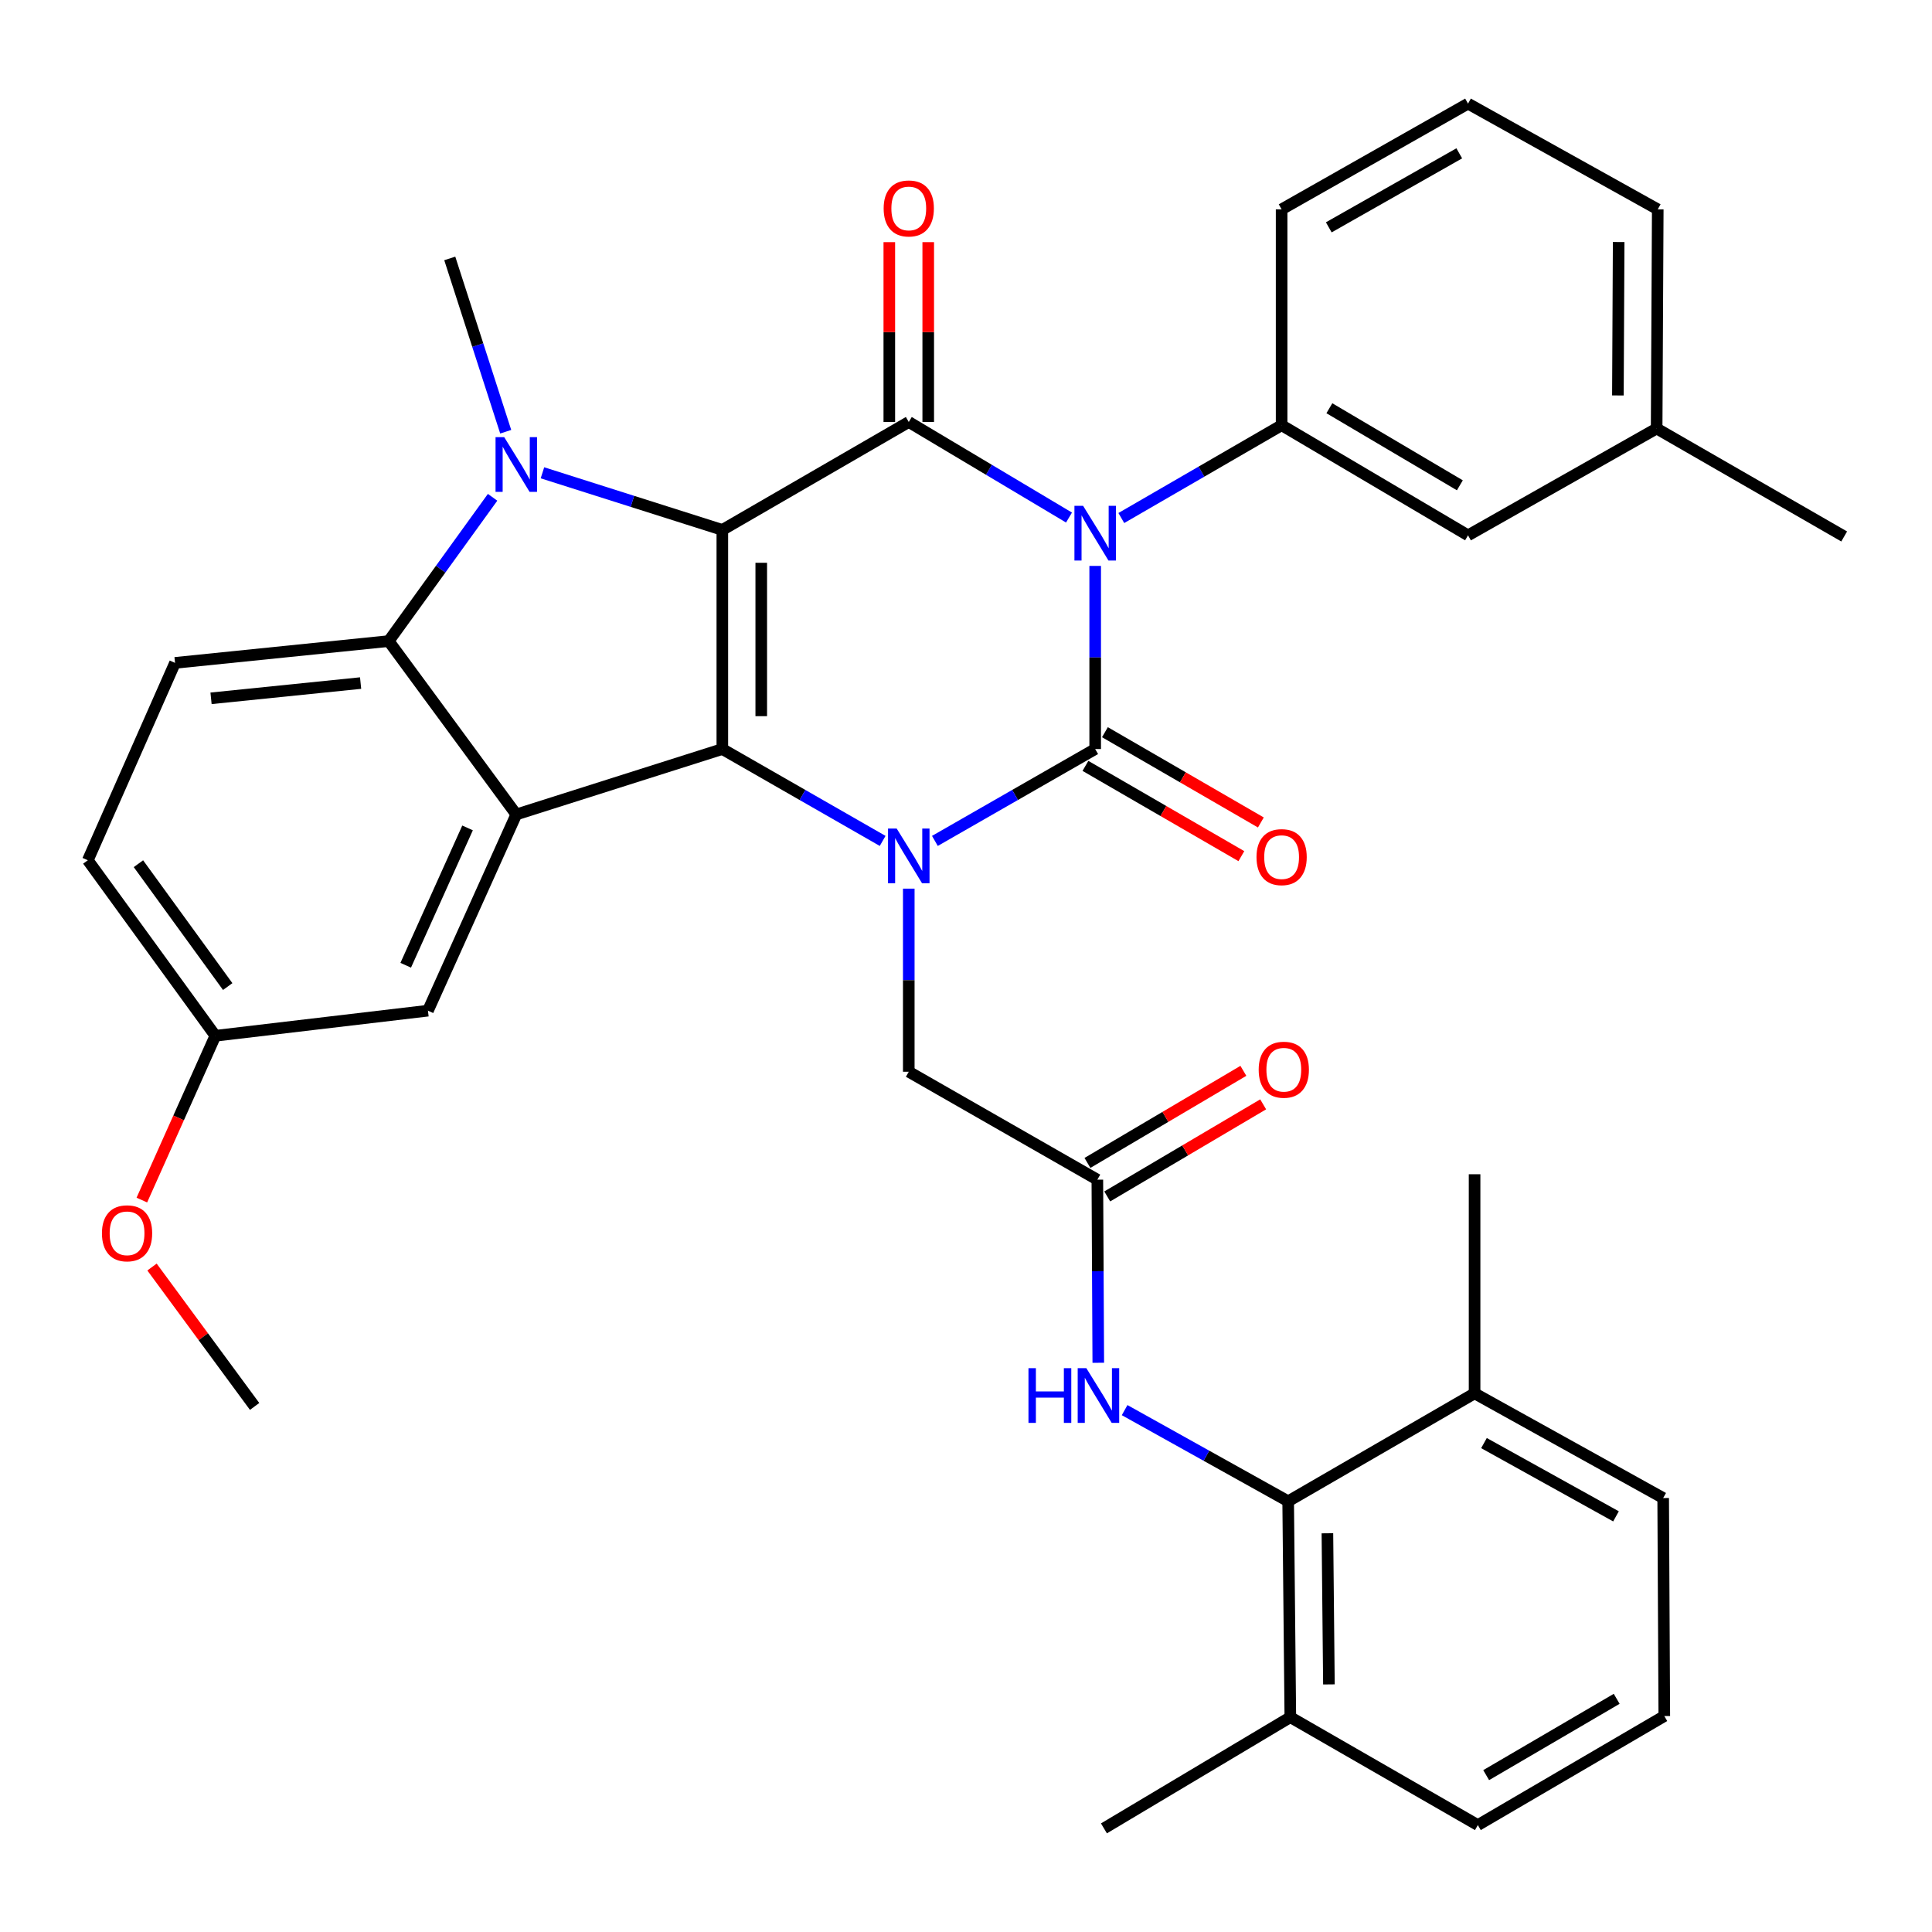<?xml version='1.0' encoding='iso-8859-1'?>
<svg version='1.1' baseProfile='full'
              xmlns='http://www.w3.org/2000/svg'
                      xmlns:rdkit='http://www.rdkit.org/xml'
                      xmlns:xlink='http://www.w3.org/1999/xlink'
                  xml:space='preserve'
width='1000px' height='1000px' viewBox='0 0 1000 1000'>
<!-- END OF HEADER -->
<rect style='opacity:1.0;fill:#FFFFFF;stroke:none' width='1000' height='1000' x='0' y='0'> </rect>
<path class='bond-2' d='M 373.88,274.283 L 373.88,387.701' style='fill:none;fill-rule:evenodd;stroke:#000000;stroke-width:6px;stroke-linecap:butt;stroke-linejoin:miter;stroke-opacity:1' />
<path class='bond-2' d='M 394.024,291.296 L 394.024,370.688' style='fill:none;fill-rule:evenodd;stroke:#000000;stroke-width:6px;stroke-linecap:butt;stroke-linejoin:miter;stroke-opacity:1' />
<path class='bond-4' d='M 373.88,274.283 L 470.378,218.419' style='fill:none;fill-rule:evenodd;stroke:#000000;stroke-width:6px;stroke-linecap:butt;stroke-linejoin:miter;stroke-opacity:1' />
<path class='bond-5' d='M 373.88,274.283 L 327.325,259.5' style='fill:none;fill-rule:evenodd;stroke:#000000;stroke-width:6px;stroke-linecap:butt;stroke-linejoin:miter;stroke-opacity:1' />
<path class='bond-5' d='M 327.325,259.5 L 280.77,244.718' style='fill:none;fill-rule:evenodd;stroke:#0000FF;stroke-width:6px;stroke-linecap:butt;stroke-linejoin:miter;stroke-opacity:1' />
<path class='bond-0' d='M 553.316,267.881 L 511.847,243.15' style='fill:none;fill-rule:evenodd;stroke:#0000FF;stroke-width:6px;stroke-linecap:butt;stroke-linejoin:miter;stroke-opacity:1' />
<path class='bond-0' d='M 511.847,243.15 L 470.378,218.419' style='fill:none;fill-rule:evenodd;stroke:#000000;stroke-width:6px;stroke-linecap:butt;stroke-linejoin:miter;stroke-opacity:1' />
<path class='bond-1' d='M 566.865,292.915 L 566.865,340.308' style='fill:none;fill-rule:evenodd;stroke:#0000FF;stroke-width:6px;stroke-linecap:butt;stroke-linejoin:miter;stroke-opacity:1' />
<path class='bond-1' d='M 566.865,340.308 L 566.865,387.701' style='fill:none;fill-rule:evenodd;stroke:#000000;stroke-width:6px;stroke-linecap:butt;stroke-linejoin:miter;stroke-opacity:1' />
<path class='bond-8' d='M 580.392,268.13 L 621.877,244.114' style='fill:none;fill-rule:evenodd;stroke:#0000FF;stroke-width:6px;stroke-linecap:butt;stroke-linejoin:miter;stroke-opacity:1' />
<path class='bond-8' d='M 621.877,244.114 L 663.362,220.097' style='fill:none;fill-rule:evenodd;stroke:#000000;stroke-width:6px;stroke-linecap:butt;stroke-linejoin:miter;stroke-opacity:1' />
<path class='bond-13' d='M 561.819,396.417 L 602.174,419.78' style='fill:none;fill-rule:evenodd;stroke:#000000;stroke-width:6px;stroke-linecap:butt;stroke-linejoin:miter;stroke-opacity:1' />
<path class='bond-13' d='M 602.174,419.78 L 642.529,443.142' style='fill:none;fill-rule:evenodd;stroke:#FF0000;stroke-width:6px;stroke-linecap:butt;stroke-linejoin:miter;stroke-opacity:1' />
<path class='bond-13' d='M 571.911,378.985 L 612.266,402.347' style='fill:none;fill-rule:evenodd;stroke:#000000;stroke-width:6px;stroke-linecap:butt;stroke-linejoin:miter;stroke-opacity:1' />
<path class='bond-13' d='M 612.266,402.347 L 652.621,425.709' style='fill:none;fill-rule:evenodd;stroke:#FF0000;stroke-width:6px;stroke-linecap:butt;stroke-linejoin:miter;stroke-opacity:1' />
<path class='bond-37' d='M 566.865,387.701 L 525.382,411.478' style='fill:none;fill-rule:evenodd;stroke:#000000;stroke-width:6px;stroke-linecap:butt;stroke-linejoin:miter;stroke-opacity:1' />
<path class='bond-37' d='M 525.382,411.478 L 483.898,435.256' style='fill:none;fill-rule:evenodd;stroke:#0000FF;stroke-width:6px;stroke-linecap:butt;stroke-linejoin:miter;stroke-opacity:1' />
<path class='bond-3' d='M 373.88,387.701 L 415.369,411.479' style='fill:none;fill-rule:evenodd;stroke:#000000;stroke-width:6px;stroke-linecap:butt;stroke-linejoin:miter;stroke-opacity:1' />
<path class='bond-3' d='M 415.369,411.479 L 456.858,435.257' style='fill:none;fill-rule:evenodd;stroke:#0000FF;stroke-width:6px;stroke-linecap:butt;stroke-linejoin:miter;stroke-opacity:1' />
<path class='bond-6' d='M 373.88,387.701 L 267.233,421.564' style='fill:none;fill-rule:evenodd;stroke:#000000;stroke-width:6px;stroke-linecap:butt;stroke-linejoin:miter;stroke-opacity:1' />
<path class='bond-11' d='M 470.378,459.959 L 470.378,507.346' style='fill:none;fill-rule:evenodd;stroke:#0000FF;stroke-width:6px;stroke-linecap:butt;stroke-linejoin:miter;stroke-opacity:1' />
<path class='bond-11' d='M 470.378,507.346 L 470.378,554.734' style='fill:none;fill-rule:evenodd;stroke:#000000;stroke-width:6px;stroke-linecap:butt;stroke-linejoin:miter;stroke-opacity:1' />
<path class='bond-15' d='M 480.45,218.419 L 480.45,171.877' style='fill:none;fill-rule:evenodd;stroke:#000000;stroke-width:6px;stroke-linecap:butt;stroke-linejoin:miter;stroke-opacity:1' />
<path class='bond-15' d='M 480.45,171.877 L 480.45,125.335' style='fill:none;fill-rule:evenodd;stroke:#FF0000;stroke-width:6px;stroke-linecap:butt;stroke-linejoin:miter;stroke-opacity:1' />
<path class='bond-15' d='M 460.306,218.419 L 460.306,171.877' style='fill:none;fill-rule:evenodd;stroke:#000000;stroke-width:6px;stroke-linecap:butt;stroke-linejoin:miter;stroke-opacity:1' />
<path class='bond-15' d='M 460.306,171.877 L 460.306,125.335' style='fill:none;fill-rule:evenodd;stroke:#FF0000;stroke-width:6px;stroke-linecap:butt;stroke-linejoin:miter;stroke-opacity:1' />
<path class='bond-7' d='M 254.966,257.399 L 228.081,294.612' style='fill:none;fill-rule:evenodd;stroke:#0000FF;stroke-width:6px;stroke-linecap:butt;stroke-linejoin:miter;stroke-opacity:1' />
<path class='bond-7' d='M 228.081,294.612 L 201.196,331.826' style='fill:none;fill-rule:evenodd;stroke:#000000;stroke-width:6px;stroke-linecap:butt;stroke-linejoin:miter;stroke-opacity:1' />
<path class='bond-21' d='M 261.757,223.458 L 247.278,178.609' style='fill:none;fill-rule:evenodd;stroke:#0000FF;stroke-width:6px;stroke-linecap:butt;stroke-linejoin:miter;stroke-opacity:1' />
<path class='bond-21' d='M 247.278,178.609 L 232.799,133.761' style='fill:none;fill-rule:evenodd;stroke:#000000;stroke-width:6px;stroke-linecap:butt;stroke-linejoin:miter;stroke-opacity:1' />
<path class='bond-16' d='M 267.233,421.564 L 221.507,523.12' style='fill:none;fill-rule:evenodd;stroke:#000000;stroke-width:6px;stroke-linecap:butt;stroke-linejoin:miter;stroke-opacity:1' />
<path class='bond-16' d='M 242.006,428.528 L 209.999,499.617' style='fill:none;fill-rule:evenodd;stroke:#000000;stroke-width:6px;stroke-linecap:butt;stroke-linejoin:miter;stroke-opacity:1' />
<path class='bond-36' d='M 267.233,421.564 L 201.196,331.826' style='fill:none;fill-rule:evenodd;stroke:#000000;stroke-width:6px;stroke-linecap:butt;stroke-linejoin:miter;stroke-opacity:1' />
<path class='bond-14' d='M 201.196,331.826 L 90.598,343.106' style='fill:none;fill-rule:evenodd;stroke:#000000;stroke-width:6px;stroke-linecap:butt;stroke-linejoin:miter;stroke-opacity:1' />
<path class='bond-14' d='M 186.65,353.557 L 109.232,361.453' style='fill:none;fill-rule:evenodd;stroke:#000000;stroke-width:6px;stroke-linecap:butt;stroke-linejoin:miter;stroke-opacity:1' />
<path class='bond-17' d='M 663.362,220.097 L 759.849,277.092' style='fill:none;fill-rule:evenodd;stroke:#000000;stroke-width:6px;stroke-linecap:butt;stroke-linejoin:miter;stroke-opacity:1' />
<path class='bond-17' d='M 688.08,211.303 L 755.621,251.199' style='fill:none;fill-rule:evenodd;stroke:#000000;stroke-width:6px;stroke-linecap:butt;stroke-linejoin:miter;stroke-opacity:1' />
<path class='bond-25' d='M 663.362,220.097 L 663.362,108.358' style='fill:none;fill-rule:evenodd;stroke:#000000;stroke-width:6px;stroke-linecap:butt;stroke-linejoin:miter;stroke-opacity:1' />
<path class='bond-9' d='M 666.753,777.06 L 624.429,753.47' style='fill:none;fill-rule:evenodd;stroke:#000000;stroke-width:6px;stroke-linecap:butt;stroke-linejoin:miter;stroke-opacity:1' />
<path class='bond-9' d='M 624.429,753.47 L 582.105,729.879' style='fill:none;fill-rule:evenodd;stroke:#0000FF;stroke-width:6px;stroke-linecap:butt;stroke-linejoin:miter;stroke-opacity:1' />
<path class='bond-19' d='M 666.753,777.06 L 667.872,888.811' style='fill:none;fill-rule:evenodd;stroke:#000000;stroke-width:6px;stroke-linecap:butt;stroke-linejoin:miter;stroke-opacity:1' />
<path class='bond-19' d='M 687.063,793.621 L 687.847,871.847' style='fill:none;fill-rule:evenodd;stroke:#000000;stroke-width:6px;stroke-linecap:butt;stroke-linejoin:miter;stroke-opacity:1' />
<path class='bond-20' d='M 666.753,777.06 L 763.24,721.196' style='fill:none;fill-rule:evenodd;stroke:#000000;stroke-width:6px;stroke-linecap:butt;stroke-linejoin:miter;stroke-opacity:1' />
<path class='bond-10' d='M 567.984,610.598 L 470.378,554.734' style='fill:none;fill-rule:evenodd;stroke:#000000;stroke-width:6px;stroke-linecap:butt;stroke-linejoin:miter;stroke-opacity:1' />
<path class='bond-12' d='M 567.984,610.598 L 568.226,657.986' style='fill:none;fill-rule:evenodd;stroke:#000000;stroke-width:6px;stroke-linecap:butt;stroke-linejoin:miter;stroke-opacity:1' />
<path class='bond-12' d='M 568.226,657.986 L 568.468,705.373' style='fill:none;fill-rule:evenodd;stroke:#0000FF;stroke-width:6px;stroke-linecap:butt;stroke-linejoin:miter;stroke-opacity:1' />
<path class='bond-18' d='M 573.105,619.27 L 613.459,595.439' style='fill:none;fill-rule:evenodd;stroke:#000000;stroke-width:6px;stroke-linecap:butt;stroke-linejoin:miter;stroke-opacity:1' />
<path class='bond-18' d='M 613.459,595.439 L 653.812,571.608' style='fill:none;fill-rule:evenodd;stroke:#FF0000;stroke-width:6px;stroke-linecap:butt;stroke-linejoin:miter;stroke-opacity:1' />
<path class='bond-18' d='M 562.862,601.926 L 603.216,578.095' style='fill:none;fill-rule:evenodd;stroke:#000000;stroke-width:6px;stroke-linecap:butt;stroke-linejoin:miter;stroke-opacity:1' />
<path class='bond-18' d='M 603.216,578.095 L 643.569,554.263' style='fill:none;fill-rule:evenodd;stroke:#FF0000;stroke-width:6px;stroke-linecap:butt;stroke-linejoin:miter;stroke-opacity:1' />
<path class='bond-23' d='M 90.598,343.106 L 45.455,445.266' style='fill:none;fill-rule:evenodd;stroke:#000000;stroke-width:6px;stroke-linecap:butt;stroke-linejoin:miter;stroke-opacity:1' />
<path class='bond-22' d='M 221.507,523.12 L 111.469,536.113' style='fill:none;fill-rule:evenodd;stroke:#000000;stroke-width:6px;stroke-linecap:butt;stroke-linejoin:miter;stroke-opacity:1' />
<path class='bond-24' d='M 759.849,277.092 L 857.477,221.798' style='fill:none;fill-rule:evenodd;stroke:#000000;stroke-width:6px;stroke-linecap:butt;stroke-linejoin:miter;stroke-opacity:1' />
<path class='bond-29' d='M 667.872,888.811 L 764.93,944.664' style='fill:none;fill-rule:evenodd;stroke:#000000;stroke-width:6px;stroke-linecap:butt;stroke-linejoin:miter;stroke-opacity:1' />
<path class='bond-31' d='M 667.872,888.811 L 571.397,946.365' style='fill:none;fill-rule:evenodd;stroke:#000000;stroke-width:6px;stroke-linecap:butt;stroke-linejoin:miter;stroke-opacity:1' />
<path class='bond-30' d='M 763.24,721.196 L 860.857,775.382' style='fill:none;fill-rule:evenodd;stroke:#000000;stroke-width:6px;stroke-linecap:butt;stroke-linejoin:miter;stroke-opacity:1' />
<path class='bond-30' d='M 768.106,746.936 L 836.438,784.866' style='fill:none;fill-rule:evenodd;stroke:#000000;stroke-width:6px;stroke-linecap:butt;stroke-linejoin:miter;stroke-opacity:1' />
<path class='bond-32' d='M 763.24,721.196 L 763.24,607.789' style='fill:none;fill-rule:evenodd;stroke:#000000;stroke-width:6px;stroke-linecap:butt;stroke-linejoin:miter;stroke-opacity:1' />
<path class='bond-26' d='M 111.469,536.113 L 92.446,578.634' style='fill:none;fill-rule:evenodd;stroke:#000000;stroke-width:6px;stroke-linecap:butt;stroke-linejoin:miter;stroke-opacity:1' />
<path class='bond-26' d='M 92.446,578.634 L 73.424,621.155' style='fill:none;fill-rule:evenodd;stroke:#FF0000;stroke-width:6px;stroke-linecap:butt;stroke-linejoin:miter;stroke-opacity:1' />
<path class='bond-38' d='M 111.469,536.113 L 45.455,445.266' style='fill:none;fill-rule:evenodd;stroke:#000000;stroke-width:6px;stroke-linecap:butt;stroke-linejoin:miter;stroke-opacity:1' />
<path class='bond-38' d='M 117.862,510.644 L 71.652,447.052' style='fill:none;fill-rule:evenodd;stroke:#000000;stroke-width:6px;stroke-linecap:butt;stroke-linejoin:miter;stroke-opacity:1' />
<path class='bond-34' d='M 857.477,221.798 L 954.545,277.674' style='fill:none;fill-rule:evenodd;stroke:#000000;stroke-width:6px;stroke-linecap:butt;stroke-linejoin:miter;stroke-opacity:1' />
<path class='bond-39' d='M 857.477,221.798 L 858.048,108.358' style='fill:none;fill-rule:evenodd;stroke:#000000;stroke-width:6px;stroke-linecap:butt;stroke-linejoin:miter;stroke-opacity:1' />
<path class='bond-39' d='M 837.42,204.681 L 837.819,125.272' style='fill:none;fill-rule:evenodd;stroke:#000000;stroke-width:6px;stroke-linecap:butt;stroke-linejoin:miter;stroke-opacity:1' />
<path class='bond-27' d='M 663.362,108.358 L 759.849,53.635' style='fill:none;fill-rule:evenodd;stroke:#000000;stroke-width:6px;stroke-linecap:butt;stroke-linejoin:miter;stroke-opacity:1' />
<path class='bond-27' d='M 687.773,117.671 L 755.313,79.365' style='fill:none;fill-rule:evenodd;stroke:#000000;stroke-width:6px;stroke-linecap:butt;stroke-linejoin:miter;stroke-opacity:1' />
<path class='bond-35' d='M 78.68,655.817 L 105.236,691.892' style='fill:none;fill-rule:evenodd;stroke:#FF0000;stroke-width:6px;stroke-linecap:butt;stroke-linejoin:miter;stroke-opacity:1' />
<path class='bond-35' d='M 105.236,691.892 L 131.791,727.967' style='fill:none;fill-rule:evenodd;stroke:#000000;stroke-width:6px;stroke-linecap:butt;stroke-linejoin:miter;stroke-opacity:1' />
<path class='bond-33' d='M 759.849,53.635 L 858.048,108.358' style='fill:none;fill-rule:evenodd;stroke:#000000;stroke-width:6px;stroke-linecap:butt;stroke-linejoin:miter;stroke-opacity:1' />
<path class='bond-28' d='M 861.439,888.229 L 860.857,775.382' style='fill:none;fill-rule:evenodd;stroke:#000000;stroke-width:6px;stroke-linecap:butt;stroke-linejoin:miter;stroke-opacity:1' />
<path class='bond-40' d='M 861.439,888.229 L 764.93,944.664' style='fill:none;fill-rule:evenodd;stroke:#000000;stroke-width:6px;stroke-linecap:butt;stroke-linejoin:miter;stroke-opacity:1' />
<path class='bond-40' d='M 836.794,879.306 L 769.238,918.81' style='fill:none;fill-rule:evenodd;stroke:#000000;stroke-width:6px;stroke-linecap:butt;stroke-linejoin:miter;stroke-opacity:1' />
<path  class='atom-1' d='M 560.605 261.801
L 569.885 276.801
Q 570.805 278.281, 572.285 280.961
Q 573.765 283.641, 573.845 283.801
L 573.845 261.801
L 577.605 261.801
L 577.605 290.121
L 573.725 290.121
L 563.765 273.721
Q 562.605 271.801, 561.365 269.601
Q 560.165 267.401, 559.805 266.721
L 559.805 290.121
L 556.125 290.121
L 556.125 261.801
L 560.605 261.801
' fill='#0000FF'/>
<path  class='atom-4' d='M 464.118 428.846
L 473.398 443.846
Q 474.318 445.326, 475.798 448.006
Q 477.278 450.686, 477.358 450.846
L 477.358 428.846
L 481.118 428.846
L 481.118 457.166
L 477.238 457.166
L 467.278 440.766
Q 466.118 438.846, 464.878 436.646
Q 463.678 434.446, 463.318 433.766
L 463.318 457.166
L 459.638 457.166
L 459.638 428.846
L 464.118 428.846
' fill='#0000FF'/>
<path  class='atom-6' d='M 260.973 226.26
L 270.253 241.26
Q 271.173 242.74, 272.653 245.42
Q 274.133 248.1, 274.213 248.26
L 274.213 226.26
L 277.973 226.26
L 277.973 254.58
L 274.093 254.58
L 264.133 238.18
Q 262.973 236.26, 261.733 234.06
Q 260.533 231.86, 260.173 231.18
L 260.173 254.58
L 256.493 254.58
L 256.493 226.26
L 260.973 226.26
' fill='#0000FF'/>
<path  class='atom-13' d='M 532.334 708.166
L 536.174 708.166
L 536.174 720.206
L 550.654 720.206
L 550.654 708.166
L 554.494 708.166
L 554.494 736.486
L 550.654 736.486
L 550.654 723.406
L 536.174 723.406
L 536.174 736.486
L 532.334 736.486
L 532.334 708.166
' fill='#0000FF'/>
<path  class='atom-13' d='M 562.294 708.166
L 571.574 723.166
Q 572.494 724.646, 573.974 727.326
Q 575.454 730.006, 575.534 730.166
L 575.534 708.166
L 579.294 708.166
L 579.294 736.486
L 575.414 736.486
L 565.454 720.086
Q 564.294 718.166, 563.054 715.966
Q 561.854 713.766, 561.494 713.086
L 561.494 736.486
L 557.814 736.486
L 557.814 708.166
L 562.294 708.166
' fill='#0000FF'/>
<path  class='atom-14' d='M 650.362 443.645
Q 650.362 436.845, 653.722 433.045
Q 657.082 429.245, 663.362 429.245
Q 669.642 429.245, 673.002 433.045
Q 676.362 436.845, 676.362 443.645
Q 676.362 450.525, 672.962 454.445
Q 669.562 458.325, 663.362 458.325
Q 657.122 458.325, 653.722 454.445
Q 650.362 450.565, 650.362 443.645
M 663.362 455.125
Q 667.682 455.125, 670.002 452.245
Q 672.362 449.325, 672.362 443.645
Q 672.362 438.085, 670.002 435.285
Q 667.682 432.445, 663.362 432.445
Q 659.042 432.445, 656.682 435.245
Q 654.362 438.045, 654.362 443.645
Q 654.362 449.365, 656.682 452.245
Q 659.042 455.125, 663.362 455.125
' fill='#FF0000'/>
<path  class='atom-16' d='M 457.378 107.889
Q 457.378 101.089, 460.738 97.289
Q 464.098 93.489, 470.378 93.489
Q 476.658 93.489, 480.018 97.289
Q 483.378 101.089, 483.378 107.889
Q 483.378 114.769, 479.978 118.689
Q 476.578 122.569, 470.378 122.569
Q 464.138 122.569, 460.738 118.689
Q 457.378 114.809, 457.378 107.889
M 470.378 119.369
Q 474.698 119.369, 477.018 116.489
Q 479.378 113.569, 479.378 107.889
Q 479.378 102.329, 477.018 99.529
Q 474.698 96.689, 470.378 96.689
Q 466.058 96.689, 463.698 99.489
Q 461.378 102.289, 461.378 107.889
Q 461.378 113.609, 463.698 116.489
Q 466.058 119.369, 470.378 119.369
' fill='#FF0000'/>
<path  class='atom-19' d='M 651.493 553.684
Q 651.493 546.884, 654.853 543.084
Q 658.213 539.284, 664.493 539.284
Q 670.773 539.284, 674.133 543.084
Q 677.493 546.884, 677.493 553.684
Q 677.493 560.564, 674.093 564.484
Q 670.693 568.364, 664.493 568.364
Q 658.253 568.364, 654.853 564.484
Q 651.493 560.604, 651.493 553.684
M 664.493 565.164
Q 668.813 565.164, 671.133 562.284
Q 673.493 559.364, 673.493 553.684
Q 673.493 548.124, 671.133 545.324
Q 668.813 542.484, 664.493 542.484
Q 660.173 542.484, 657.813 545.284
Q 655.493 548.084, 655.493 553.684
Q 655.493 559.404, 657.813 562.284
Q 660.173 565.164, 664.493 565.164
' fill='#FF0000'/>
<path  class='atom-27' d='M 52.766 638.353
Q 52.766 631.553, 56.126 627.753
Q 59.486 623.953, 65.766 623.953
Q 72.046 623.953, 75.406 627.753
Q 78.766 631.553, 78.766 638.353
Q 78.766 645.233, 75.366 649.153
Q 71.966 653.033, 65.766 653.033
Q 59.526 653.033, 56.126 649.153
Q 52.766 645.273, 52.766 638.353
M 65.766 649.833
Q 70.086 649.833, 72.406 646.953
Q 74.766 644.033, 74.766 638.353
Q 74.766 632.793, 72.406 629.993
Q 70.086 627.153, 65.766 627.153
Q 61.446 627.153, 59.086 629.953
Q 56.766 632.753, 56.766 638.353
Q 56.766 644.073, 59.086 646.953
Q 61.446 649.833, 65.766 649.833
' fill='#FF0000'/>
</svg>
